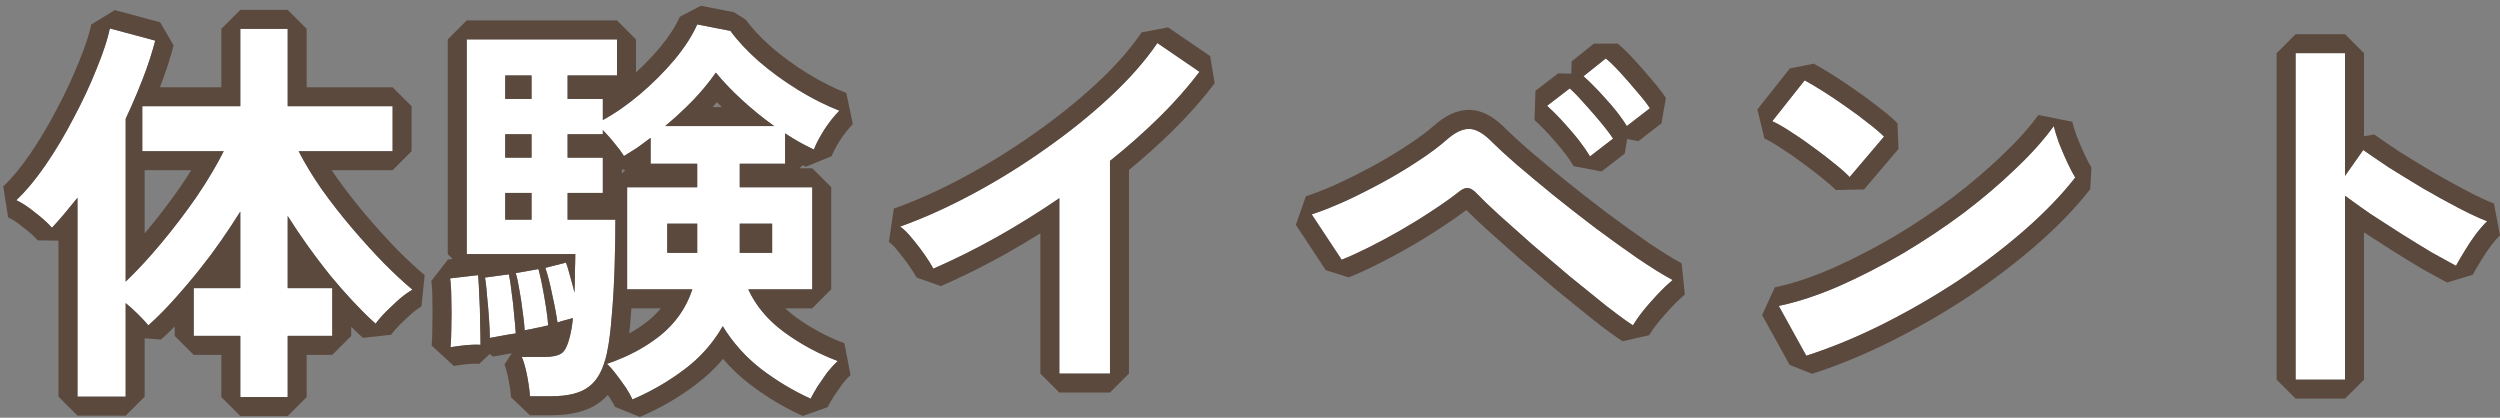 <svg width="395" height="66" viewBox="0 0 395 66" fill="none" xmlns="http://www.w3.org/2000/svg">
<rect x="0" y="0" width="395" height="66" fill="#808080" stroke="none"/>
<path d="M362.704 59.984V8.4H370.512V27.792L373.392 23.696C374.416 24.421 375.76 25.339 377.424 26.448C379.131 27.515 380.944 28.624 382.864 29.776C384.784 30.885 386.64 31.909 388.432 32.848C390.224 33.787 391.739 34.491 392.976 34.96C392.464 35.429 391.867 36.112 391.184 37.008C390.544 37.861 389.947 38.757 389.392 39.696C388.837 40.592 388.389 41.36 388.048 42C387.024 41.445 385.744 40.741 384.208 39.888C382.715 38.992 381.115 38.011 379.408 36.944C377.744 35.877 376.123 34.832 374.544 33.808C373.008 32.741 371.664 31.781 370.512 30.928V59.984H362.704Z" fill="white"/>
<path d="M285.392 56.208L281.04 48.336C284.069 47.696 287.248 46.651 290.576 45.2C293.947 43.707 297.317 41.979 300.688 40.016C304.059 38.011 307.259 35.877 310.288 33.616C313.317 31.312 316.048 28.987 318.48 26.64C320.955 24.293 322.96 22.053 324.496 19.92C324.667 20.645 324.944 21.541 325.328 22.608C325.755 23.675 326.203 24.72 326.672 25.744C327.141 26.725 327.547 27.493 327.888 28.048C325.797 30.736 323.173 33.467 320.016 36.24C316.901 38.971 313.445 41.616 309.648 44.176C305.851 46.693 301.883 48.997 297.744 51.088C293.605 53.179 289.488 54.885 285.392 56.208ZM292.24 27.984C291.685 27.387 290.896 26.683 289.872 25.872C288.891 25.061 287.781 24.208 286.544 23.312C285.349 22.416 284.176 21.605 283.024 20.88C281.872 20.112 280.869 19.536 280.016 19.152L285.136 12.688C285.989 13.157 286.992 13.755 288.144 14.48C289.296 15.205 290.469 15.995 291.664 16.848C292.901 17.701 294.053 18.555 295.12 19.408C296.187 20.219 297.04 20.944 297.68 21.584L292.24 27.984Z" fill="white"/>
<path d="M258 51.408C256.891 50.683 255.461 49.637 253.712 48.272C251.963 46.864 250.064 45.328 248.016 43.664C246.011 41.957 244.027 40.272 242.064 38.608C240.144 36.901 238.395 35.344 236.816 33.936C235.28 32.528 234.128 31.419 233.36 30.608C232.805 30.011 232.315 29.712 231.888 29.712C231.461 29.669 230.928 29.925 230.288 30.48C229.136 31.376 227.771 32.336 226.192 33.36C224.656 34.384 223.035 35.387 221.328 36.368C219.621 37.349 217.957 38.245 216.336 39.056C214.715 39.867 213.264 40.528 211.984 41.04L207.248 33.872C208.699 33.403 210.384 32.741 212.304 31.888C214.267 30.992 216.272 29.989 218.32 28.88C220.368 27.771 222.288 26.619 224.08 25.424C225.915 24.229 227.429 23.099 228.624 22.032C229.947 20.88 231.141 20.325 232.208 20.368C233.275 20.411 234.469 21.115 235.792 22.48C236.645 23.333 237.925 24.507 239.632 26C241.339 27.451 243.259 29.051 245.392 30.8C247.568 32.549 249.808 34.299 252.112 36.048C254.416 37.755 256.613 39.333 258.704 40.784C260.837 42.235 262.693 43.387 264.272 44.24C263.205 45.136 262.075 46.267 260.88 47.632C259.685 48.955 258.725 50.213 258 51.408ZM257.04 19.92C256.229 18.597 255.141 17.189 253.776 15.696C252.453 14.203 251.259 12.987 250.192 12.048L253.712 9.232C254.352 9.744 255.12 10.491 256.016 11.472C256.912 12.453 257.787 13.456 258.64 14.48C259.536 15.504 260.219 16.379 260.688 17.104L257.04 19.92ZM251.216 24.72C250.405 23.355 249.339 21.925 248.016 20.432C246.693 18.896 245.499 17.659 244.432 16.72L248.016 13.968C248.613 14.48 249.36 15.248 250.256 16.272C251.152 17.253 252.027 18.256 252.88 19.28C253.733 20.304 254.395 21.179 254.864 21.904L251.216 24.72Z" fill="white"/>
<path d="M167.376 59.024V31.312C164.133 33.531 160.805 35.6 157.392 37.52C154.021 39.397 150.715 41.04 147.472 42.448C147.131 41.808 146.661 41.061 146.064 40.208C145.467 39.355 144.827 38.523 144.144 37.712C143.504 36.901 142.864 36.261 142.224 35.792C145.936 34.469 149.776 32.741 153.744 30.608C157.712 28.475 161.531 26.107 165.2 23.504C168.912 20.901 172.304 18.171 175.376 15.312C178.448 12.453 180.944 9.616 182.864 6.8L189.52 11.344C187.685 13.776 185.552 16.187 183.12 18.576C180.731 20.923 178.149 23.205 175.376 25.424V59.024H167.376Z" fill="white"/>
<path d="M99.92 63.12C99.707 62.608 99.365 61.989 98.896 61.264C98.427 60.581 97.915 59.877 97.36 59.152C96.848 58.469 96.357 57.915 95.888 57.488C99.173 56.379 102.011 54.864 104.4 52.944C106.789 50.981 108.453 48.571 109.392 45.712H99.088V29.584H110.16V25.872H102.8V21.776C102.075 22.331 101.349 22.864 100.624 23.376C99.899 23.845 99.216 24.272 98.576 24.656C98.277 24.144 97.808 23.504 97.168 22.736C96.528 21.925 95.888 21.2 95.248 20.56V21.2H89.68V24.912H95.248V30.48H89.68V34.704H97.232C97.232 37.136 97.189 39.696 97.104 42.384C97.019 45.029 96.869 47.547 96.656 49.936C96.485 52.283 96.229 54.245 95.888 55.824C95.333 58.341 94.395 60.091 93.072 61.072C91.792 62.096 89.787 62.608 87.056 62.608H83.728C83.685 61.755 83.536 60.667 83.28 59.344C83.024 58.064 82.747 57.083 82.448 56.4H85.968C87.248 56.4 88.165 56.208 88.72 55.824C89.275 55.44 89.723 54.523 90.064 53.072C90.149 52.731 90.235 52.325 90.32 51.856C90.405 51.344 90.469 50.811 90.512 50.256C90.085 50.384 89.616 50.512 89.104 50.64C88.635 50.768 88.293 50.875 88.08 50.96C87.909 49.723 87.632 48.251 87.248 46.544C86.907 44.837 86.544 43.429 86.16 42.32L89.424 41.488C89.637 42.043 89.851 42.747 90.064 43.6C90.32 44.453 90.555 45.328 90.768 46.224C90.811 45.157 90.832 44.112 90.832 43.088C90.875 42.021 90.896 41.04 90.896 40.144H73.744V6.224H97.488V11.92H89.68V15.632H95.248V18.96C97.211 17.893 99.173 16.528 101.136 14.864C103.141 13.157 104.955 11.344 106.576 9.424C108.197 7.461 109.392 5.605 110.16 3.856L115.408 4.88C116.56 6.459 118.053 8.059 119.888 9.68C121.765 11.301 123.813 12.795 126.032 14.16C128.251 15.525 130.448 16.635 132.624 17.488C131.813 18.299 131.003 19.323 130.192 20.56C129.424 21.797 128.891 22.821 128.592 23.632C127.867 23.291 127.12 22.907 126.352 22.48C125.584 22.053 124.816 21.584 124.048 21.072V25.872H116.88V29.584H128.336V45.712H118.224C119.419 48.315 121.317 50.576 123.92 52.496C126.565 54.416 129.381 55.931 132.368 57.04C131.899 57.467 131.365 58.043 130.768 58.768C130.213 59.536 129.68 60.304 129.168 61.072C128.699 61.84 128.336 62.48 128.08 62.992C125.349 61.755 122.747 60.197 120.272 58.32C117.84 56.443 115.813 54.181 114.192 51.536C112.656 54.224 110.629 56.507 108.112 58.384C105.637 60.261 102.907 61.84 99.92 63.12ZM105.104 19.92H122.32C120.528 18.64 118.821 17.253 117.2 15.76C115.579 14.267 114.213 12.837 113.104 11.472C112.165 12.837 110.992 14.267 109.584 15.76C108.176 17.211 106.683 18.597 105.104 19.92ZM71.184 54.864C71.269 53.925 71.312 52.795 71.312 51.472C71.355 50.107 71.355 48.763 71.312 47.44C71.312 46.075 71.248 44.923 71.12 43.984L75.536 43.472C75.621 44.368 75.685 45.499 75.728 46.864C75.813 48.187 75.856 49.531 75.856 50.896C75.899 52.261 75.92 53.456 75.92 54.48C75.237 54.437 74.448 54.459 73.552 54.544C72.699 54.629 71.909 54.736 71.184 54.864ZM77.392 53.392C77.392 52.624 77.349 51.621 77.264 50.384C77.179 49.104 77.072 47.867 76.944 46.672C76.859 45.435 76.752 44.496 76.624 43.856L80.4 43.344C80.571 44.112 80.72 45.093 80.848 46.288C81.019 47.44 81.147 48.592 81.232 49.744C81.36 50.896 81.445 51.877 81.488 52.688C81.061 52.731 80.4 52.837 79.504 53.008C78.608 53.179 77.904 53.307 77.392 53.392ZM82.896 52.176C82.853 51.365 82.747 50.384 82.576 49.232C82.448 48.08 82.277 46.949 82.064 45.84C81.893 44.731 81.701 43.835 81.488 43.152L85.072 42.512C85.285 43.28 85.499 44.219 85.712 45.328C85.925 46.437 86.117 47.547 86.288 48.656C86.459 49.723 86.565 50.64 86.608 51.408C86.395 51.451 86.032 51.536 85.52 51.664C85.008 51.749 84.496 51.856 83.984 51.984C83.472 52.069 83.109 52.133 82.896 52.176ZM116.88 39.952H122V35.344H116.88V39.952ZM105.424 39.952H110.16V35.344H105.424V39.952ZM79.824 34.704H83.984V30.48H79.824V34.704ZM79.824 24.912H83.984V21.2H79.824V24.912ZM79.824 15.632H83.984V11.92H79.824V15.632Z" fill="white"/>
<path d="M37.968 62.736V53.072H30.608V45.52H37.968V33.424C36.56 35.685 35.024 37.947 33.36 40.208C31.696 42.427 30.011 44.496 28.304 46.416C26.64 48.336 25.019 50 23.44 51.408C23.013 50.896 22.48 50.32 21.84 49.68C21.2 49.04 20.539 48.443 19.856 47.888V62.672H12.24V31.248C11.557 32.101 10.875 32.933 10.192 33.744C9.552 34.512 8.891 35.259 8.208 35.984C7.525 35.216 6.651 34.427 5.584 33.616C4.56 32.763 3.557 32.101 2.576 31.632C4.112 30.181 5.669 28.304 7.248 26C8.827 23.696 10.299 21.221 11.664 18.576C13.072 15.931 14.267 13.371 15.248 10.896C16.272 8.421 16.976 6.288 17.36 4.496L24.528 6.416C24.016 8.379 23.355 10.405 22.544 12.496C21.733 14.587 20.837 16.677 19.856 18.768V44.496C21.605 42.832 23.461 40.827 25.424 38.48C27.387 36.133 29.243 33.701 30.992 31.184C32.741 28.624 34.192 26.192 35.344 23.888H22.48V16.784H37.968V4.56H45.456V16.784H62.032V23.888H47.184C48.165 25.808 49.381 27.813 50.832 29.904C52.325 31.995 53.925 34.043 55.632 36.048C57.339 38.053 59.024 39.909 60.688 41.616C62.352 43.28 63.845 44.667 65.168 45.776C64.613 46.075 63.952 46.544 63.184 47.184C62.459 47.824 61.733 48.507 61.008 49.232C60.325 49.915 59.771 50.555 59.344 51.152C57.125 49.147 54.757 46.629 52.24 43.6C49.765 40.528 47.504 37.371 45.456 34.128V45.52H52.496V53.072H45.456V62.736H37.968Z" fill="white"/>
<path fill-rule="evenodd" clip-rule="evenodd" d="M362.704 59.984H370.512V30.928C371.398 31.585 372.398 32.304 373.512 33.087C373.846 33.322 374.19 33.562 374.544 33.808C376.123 34.832 377.744 35.877 379.408 36.944C381.115 38.011 382.715 38.992 384.208 39.888C384.63 40.123 385.033 40.346 385.417 40.558C386.429 41.117 387.306 41.598 388.048 42C388.097 41.909 388.147 41.815 388.201 41.718C388.519 41.138 388.916 40.464 389.392 39.696C389.87 38.888 390.379 38.111 390.92 37.366C391.007 37.246 391.095 37.127 391.184 37.008C391.867 36.112 392.464 35.429 392.976 34.96C392.129 34.639 391.153 34.208 390.047 33.667C389.536 33.418 388.998 33.145 388.432 32.848C386.64 31.909 384.784 30.885 382.864 29.776C380.944 28.624 379.131 27.515 377.424 26.448C376.029 25.518 374.859 24.723 373.914 24.063C373.775 23.966 373.641 23.872 373.512 23.781C373.471 23.752 373.431 23.724 373.392 23.696L370.512 27.792V8.4H362.704V59.984ZM373.512 21.526V8.4L370.512 5.4H362.704L359.704 8.4V59.984L362.704 62.984H370.512L373.512 59.984V36.714C374.905 37.617 376.331 38.535 377.789 39.47L377.818 39.488C379.538 40.563 381.153 41.554 382.664 42.461L382.751 42.511C384.292 43.367 385.582 44.076 386.619 44.638L390.695 43.412C390.996 42.848 391.408 42.139 391.943 41.275L391.975 41.222C392.473 40.379 393.008 39.577 393.579 38.815C394.207 37.992 394.679 37.469 395.003 37.172L394.04 32.155C392.957 31.744 391.559 31.099 389.824 30.191C388.079 29.276 386.266 28.277 384.386 27.191C382.502 26.06 380.724 24.972 379.051 23.927C377.416 22.837 376.11 21.945 375.126 21.248L373.512 21.526Z" fill="#5B493E"/>
<path fill-rule="evenodd" clip-rule="evenodd" d="M285.392 56.208C289.488 54.885 293.605 53.179 297.744 51.088C301.883 48.997 305.851 46.693 309.648 44.176C313.445 41.616 316.901 38.971 320.016 36.24C323.173 33.467 325.797 30.736 327.888 28.048C327.547 27.493 327.141 26.725 326.672 25.744C326.314 24.964 325.969 24.172 325.637 23.367C325.533 23.115 325.43 22.862 325.328 22.608C324.944 21.541 324.667 20.645 324.496 19.92C323.824 20.853 323.063 21.807 322.211 22.78C321.116 24.033 319.872 25.32 318.48 26.64C316.048 28.987 313.317 31.312 310.288 33.616C307.259 35.877 304.059 38.011 300.688 40.016C297.317 41.979 293.947 43.707 290.576 45.2C288.333 46.178 286.158 46.971 284.05 47.581C283.031 47.876 282.028 48.127 281.04 48.336L285.392 56.208ZM289.37 42.453C286.2 43.834 283.218 44.81 280.42 45.401L278.414 49.788L282.766 57.66L286.314 59.063C290.569 57.689 294.83 55.921 299.097 53.766C303.338 51.623 307.408 49.26 311.306 46.676L311.325 46.663C315.216 44.04 318.774 41.318 321.994 38.496L321.996 38.494C325.264 35.623 328.026 32.757 330.256 29.89L330.443 26.476C330.183 26.054 329.833 25.4 329.389 24.471C328.951 23.516 328.533 22.54 328.133 21.543C327.78 20.558 327.549 19.796 327.416 19.233L322.061 18.167C320.662 20.111 318.792 22.21 316.416 24.463L316.397 24.481C314.062 26.734 311.426 28.981 308.483 31.22C305.547 33.41 302.442 35.481 299.167 37.43C295.893 39.336 292.627 41.01 289.37 42.453ZM290.007 25.979C290.965 26.745 291.71 27.413 292.24 27.984L297.68 21.584C297.04 20.944 296.187 20.219 295.12 19.408C294.053 18.555 292.901 17.701 291.664 16.848C290.469 15.995 289.296 15.205 288.144 14.48C286.992 13.755 285.989 13.157 285.136 12.688L280.016 19.152C280.779 19.495 281.661 19.992 282.663 20.642C282.781 20.719 282.902 20.799 283.024 20.88C284.176 21.605 285.349 22.416 286.544 23.312C287.781 24.208 288.891 25.061 289.872 25.872C289.917 25.908 289.962 25.944 290.007 25.979ZM293.388 14.393C292.156 13.513 290.941 12.696 289.742 11.941C288.558 11.196 287.503 10.566 286.582 10.059L282.784 10.825L277.664 17.289L278.785 21.888C279.435 22.18 280.287 22.661 281.36 23.376L281.426 23.419C282.502 24.097 283.608 24.86 284.744 25.712L284.784 25.742C285.98 26.608 287.038 27.422 287.961 28.185L288.01 28.224C288.976 28.989 289.634 29.586 290.042 30.025L294.526 29.927L299.966 23.527L299.801 19.463C299.039 18.7 298.081 17.892 296.965 17.042C295.852 16.153 294.659 15.27 293.388 14.393Z" fill="#5B493E"/>
<path fill-rule="evenodd" clip-rule="evenodd" d="M255.545 49.673C256.488 50.376 257.307 50.955 258 51.408C258.21 51.062 258.439 50.711 258.689 50.355C259.301 49.48 260.031 48.572 260.88 47.632C261.258 47.2 261.63 46.792 261.995 46.407C262.784 45.575 263.543 44.852 264.272 44.24C263.44 43.79 262.531 43.258 261.545 42.642C260.66 42.089 259.713 41.47 258.704 40.784C256.613 39.333 254.416 37.755 252.112 36.048C249.808 34.299 247.568 32.549 245.392 30.8C243.259 29.051 241.339 27.451 239.632 26C237.925 24.507 236.645 23.333 235.792 22.48C234.469 21.115 233.275 20.411 232.208 20.368C231.141 20.325 229.947 20.88 228.624 22.032C227.429 23.099 225.915 24.229 224.08 25.424C222.288 26.619 220.368 27.771 218.32 28.88C216.272 29.989 214.267 30.992 212.304 31.888C211.546 32.225 210.825 32.532 210.141 32.808C209.091 33.233 208.126 33.588 207.248 33.872L211.984 41.04C213.264 40.528 214.715 39.867 216.336 39.056C217.957 38.245 219.621 37.349 221.328 36.368C223.035 35.387 224.656 34.384 226.192 33.36C227.771 32.336 229.136 31.376 230.288 30.48C230.928 29.925 231.461 29.669 231.888 29.712C232.315 29.712 232.805 30.011 233.36 30.608C234.128 31.419 235.28 32.528 236.816 33.936C238.395 35.344 240.144 36.901 242.064 38.608C244.027 40.272 246.011 41.957 248.016 43.664C250.064 45.328 251.963 46.864 253.712 48.272C254.368 48.784 254.979 49.251 255.545 49.673ZM227.84 35.867C226.25 36.926 224.578 37.96 222.823 38.969C221.071 39.977 219.355 40.901 217.678 41.739C216.004 42.576 214.475 43.275 213.098 43.825L209.481 42.694L204.745 35.526L206.325 31.018C207.642 30.591 209.221 29.975 211.072 29.152C212.964 28.289 214.903 27.319 216.891 26.242C218.865 25.173 220.706 24.068 222.416 22.928L222.443 22.91C224.193 21.77 225.577 20.731 226.626 19.794L226.654 19.77C228.203 18.42 230.133 17.283 232.328 17.37C234.569 17.46 236.454 18.856 237.929 20.374C238.709 21.153 239.919 22.265 241.592 23.728C243.275 25.159 245.172 26.74 247.283 28.471C249.429 30.196 251.638 31.921 253.912 33.648C256.184 35.331 258.348 36.885 260.403 38.311C262.48 39.723 264.241 40.813 265.699 41.601L266.202 46.537C265.281 47.31 264.26 48.325 263.138 49.608L263.106 49.643C262.006 50.861 261.169 51.969 260.564 52.965L256.358 53.919C255.148 53.128 253.644 52.025 251.866 50.637L251.831 50.609C250.077 49.198 248.175 47.659 246.124 45.992L246.072 45.949C244.068 44.243 242.085 42.559 240.124 40.896L240.071 40.85C238.15 39.143 236.399 37.584 234.819 36.175L234.789 36.148C233.523 34.987 232.482 33.997 231.685 33.19C230.557 34.045 229.273 34.937 227.84 35.867ZM231.74 32.707C231.719 32.705 231.7 32.704 231.68 32.702L231.799 32.708C231.779 32.708 231.76 32.707 231.74 32.707ZM255.797 18.109C256.266 18.729 256.68 19.333 257.04 19.92L260.688 17.104C260.219 16.379 259.536 15.504 258.64 14.48C257.787 13.456 256.912 12.453 256.016 11.472C255.12 10.491 254.352 9.744 253.712 9.232L250.192 12.048C250.864 12.64 251.588 13.342 252.362 14.154C252.395 14.189 252.428 14.223 252.461 14.258C252.476 14.274 252.49 14.289 252.505 14.304C252.7 14.511 252.898 14.724 253.099 14.944C253.321 15.186 253.547 15.437 253.776 15.696C254.33 16.302 254.839 16.894 255.301 17.472C255.473 17.686 255.638 17.898 255.797 18.109ZM248.272 11.645L248.318 9.705L251.838 6.889H255.586C256.399 7.54 257.286 8.414 258.231 9.449C259.15 10.455 260.047 11.483 260.922 12.532C261.855 13.6 262.632 14.587 263.207 15.474L262.521 19.479L258.873 22.295L257.093 21.968L256.697 24.279L253.049 27.095L248.636 26.252C247.943 25.084 246.998 23.807 245.77 22.421L245.743 22.39C244.476 20.918 243.38 19.79 242.45 18.972L242.605 14.341L246.189 11.589L248.272 11.645ZM248.214 14.142C248.146 14.081 248.08 14.023 248.016 13.968L244.432 16.72C245.102 17.31 245.823 18.017 246.594 18.843C247.05 19.331 247.524 19.861 248.016 20.432C248.56 21.046 249.06 21.649 249.517 22.241C250.172 23.09 250.739 23.916 251.216 24.72L254.864 21.904C254.782 21.777 254.694 21.645 254.6 21.509C254.585 21.488 254.57 21.466 254.554 21.444C254.242 20.995 253.866 20.497 253.428 19.95C253.255 19.735 253.073 19.511 252.88 19.28C252.224 18.493 251.556 17.718 250.874 16.956C250.669 16.727 250.463 16.499 250.256 16.272C249.492 15.399 248.836 14.711 248.289 14.21C248.264 14.187 248.239 14.164 248.214 14.142Z" fill="#5B493E"/>
<path fill-rule="evenodd" clip-rule="evenodd" d="M167.376 59.024H175.376V25.424C178.149 23.205 180.731 20.923 183.12 18.576C184.765 16.959 186.274 15.333 187.646 13.697C188.302 12.915 188.927 12.13 189.52 11.344L182.864 6.8C182.854 6.815 182.844 6.83 182.834 6.844C180.918 9.646 178.432 12.468 175.376 15.312C172.304 18.171 168.912 20.901 165.2 23.504C161.531 26.107 157.712 28.475 153.744 30.608C150.891 32.142 148.104 33.466 145.383 34.581C144.32 35.017 143.267 35.42 142.224 35.792C142.864 36.261 143.504 36.901 144.144 37.712C144.266 37.857 144.387 38.003 144.507 38.15C145.055 38.822 145.574 39.508 146.064 40.208C146.661 41.061 147.131 41.808 147.472 42.448C150.715 41.04 154.021 39.397 157.392 37.52C159.761 36.187 162.089 34.783 164.376 33.306C165.384 32.656 166.384 31.991 167.376 31.312V59.024ZM164.376 36.861V59.024L167.376 62.024H175.376L178.376 59.024V26.854C180.801 24.862 183.084 22.816 185.222 20.716C187.747 18.235 189.981 15.714 191.915 13.151L191.211 8.866L184.555 4.322L180.385 5.11C178.616 7.705 176.277 10.376 173.332 13.116C170.369 15.873 167.086 18.518 163.478 21.048L163.464 21.057C159.896 23.588 156.183 25.891 152.323 27.966C148.47 30.037 144.768 31.701 141.217 32.966L140.45 38.211C140.818 38.481 141.269 38.912 141.789 39.571L141.849 39.644C142.475 40.388 143.061 41.149 143.606 41.928C144.161 42.721 144.559 43.361 144.825 43.86L148.667 45.2C152.008 43.749 155.403 42.062 158.852 40.141L158.863 40.135C160.725 39.087 162.563 37.996 164.376 36.861Z" fill="#5B493E"/>
<path fill-rule="evenodd" clip-rule="evenodd" d="M101.102 65.877L97.151 64.274C97.036 63.998 96.805 63.558 96.4 62.928C96.282 62.758 96.162 62.586 96.038 62.412C95.694 62.79 95.317 63.137 94.903 63.449C92.842 65.074 90.031 65.608 87.056 65.608H83.728L80.732 62.758C80.699 62.103 80.578 61.172 80.336 59.923C80.097 58.727 79.871 57.993 79.7 57.602L80.873 55.808C80.643 55.847 80.374 55.896 80.065 55.955C79.161 56.127 78.431 56.26 77.885 56.351L77.382 55.925L75.733 57.474C75.249 57.444 74.625 57.456 73.844 57.53C73.056 57.609 72.344 57.706 71.705 57.818L68.196 54.592C68.271 53.772 68.312 52.737 68.312 51.472L68.314 51.378C68.354 50.074 68.354 48.794 68.314 47.537L68.312 47.44C68.312 46.157 68.251 45.149 68.147 44.389L70.775 41.004L71.518 40.918L70.744 40.144V6.224L73.744 3.224H97.488L100.488 6.224V11.434C101.859 10.177 103.12 8.865 104.273 7.501C105.767 5.691 106.788 4.074 107.413 2.65L110.735 0.911L115.983 1.935L117.831 3.112C118.826 4.474 120.157 5.913 121.862 7.421C123.608 8.928 125.521 10.323 127.604 11.605C129.688 12.887 131.727 13.914 133.719 14.695L134.745 19.609C134.121 20.234 133.443 21.076 132.721 22.174C132.01 23.322 131.602 24.139 131.407 24.669L127.315 26.346C127.148 26.268 126.981 26.188 126.814 26.106L126.336 26.584H128.336L131.336 29.584V45.712L128.336 48.712H124.054C124.552 49.182 125.098 49.636 125.692 50.075C128.12 51.836 130.692 53.217 133.413 54.228L134.386 59.26C134.073 59.544 133.66 59.98 133.143 60.603C132.642 61.299 132.16 61.993 131.697 62.687C131.266 63.394 130.962 63.937 130.763 64.334L126.842 65.725C123.9 64.392 121.105 62.718 118.459 60.71L118.439 60.695C116.894 59.502 115.494 58.17 114.242 56.701C112.977 58.213 111.533 59.574 109.915 60.782C107.24 62.81 104.299 64.507 101.102 65.877ZM108.112 58.384C109.736 57.173 111.155 55.793 112.371 54.245C113.04 53.393 113.647 52.49 114.192 51.536C114.768 52.477 115.396 53.368 116.075 54.212C117.306 55.741 118.705 57.11 120.272 58.32C122.747 60.197 125.349 61.755 128.08 62.992C128.336 62.48 128.699 61.84 129.168 61.072C129.529 60.531 129.9 59.989 130.283 59.448C130.442 59.221 130.604 58.995 130.768 58.768C131.365 58.043 131.899 57.467 132.368 57.04C131.358 56.665 130.367 56.243 129.395 55.775C127.495 54.859 125.67 53.766 123.92 52.496C122.374 51.355 121.076 50.094 120.026 48.712C119.31 47.768 118.709 46.768 118.224 45.712H128.336V29.584H116.88V25.872H124.048V21.072C124.671 21.487 125.294 21.875 125.917 22.234C126.062 22.317 126.207 22.399 126.352 22.48C126.586 22.61 126.818 22.736 127.048 22.858C127.573 23.137 128.088 23.395 128.592 23.632C128.776 23.132 129.05 22.551 129.413 21.888C129.638 21.477 129.898 21.034 130.192 20.56C130.337 20.338 130.483 20.123 130.628 19.915C131.294 18.962 131.959 18.153 132.624 17.488C131.66 17.11 130.692 16.682 129.72 16.204C128.498 15.602 127.268 14.921 126.032 14.16C123.813 12.795 121.765 11.301 119.888 9.68C118.053 8.059 116.56 6.459 115.408 4.88L110.16 3.856C109.392 5.605 108.197 7.461 106.576 9.424C104.955 11.344 103.141 13.157 101.136 14.864C100.173 15.68 99.211 16.424 98.248 17.097C97.248 17.796 96.248 18.416 95.248 18.96V15.632H89.68V11.92H97.488V6.224H73.744V40.144H90.896C90.896 40.397 90.894 40.657 90.891 40.924C90.882 41.601 90.863 42.323 90.832 43.088C90.832 43.107 90.832 43.125 90.832 43.144C90.832 43.219 90.832 43.294 90.832 43.37C90.831 43.383 90.831 43.395 90.831 43.408C90.827 44.33 90.806 45.268 90.768 46.224C90.555 45.328 90.32 44.453 90.064 43.6C90.025 43.443 89.986 43.291 89.946 43.144C89.941 43.125 89.936 43.107 89.931 43.088C89.928 43.076 89.925 43.064 89.921 43.051C89.756 42.44 89.59 41.919 89.424 41.488L86.16 42.32C86.249 42.578 86.338 42.853 86.425 43.144C86.6 43.728 86.77 44.378 86.936 45.093C86.945 45.132 86.954 45.171 86.963 45.211C87.06 45.633 87.155 46.077 87.248 46.544C87.359 47.038 87.461 47.512 87.555 47.967C87.587 48.127 87.619 48.284 87.65 48.438C87.65 48.441 87.651 48.444 87.651 48.446C87.764 49.017 87.861 49.554 87.944 50.058C87.995 50.372 88.04 50.672 88.08 50.96C88.293 50.875 88.635 50.768 89.104 50.64C89.257 50.602 89.406 50.564 89.551 50.525C89.892 50.436 90.213 50.346 90.512 50.256C90.502 50.381 90.492 50.506 90.48 50.629C90.439 51.051 90.386 51.46 90.32 51.856C90.235 52.325 90.149 52.731 90.064 53.072C90.027 53.228 89.99 53.377 89.95 53.52C89.625 54.713 89.215 55.481 88.72 55.824C88.165 56.208 87.248 56.4 85.968 56.4H82.448C82.747 57.083 83.024 58.064 83.28 59.344C83.284 59.363 83.287 59.381 83.291 59.4C83.54 60.697 83.686 61.767 83.728 62.608H87.056C89.787 62.608 91.792 62.096 93.072 61.072C93.467 60.779 93.828 60.417 94.155 59.987C94.504 59.527 94.814 58.988 95.085 58.372C95.297 57.889 95.485 57.358 95.649 56.779C95.735 56.474 95.815 56.156 95.888 55.824C95.997 55.318 96.098 54.773 96.19 54.188C96.385 52.948 96.54 51.531 96.656 49.936C96.755 48.83 96.84 47.696 96.911 46.535C96.928 46.262 96.944 45.988 96.959 45.712C97.019 44.626 97.067 43.517 97.104 42.384C97.155 40.778 97.191 39.218 97.211 37.704C97.225 36.683 97.232 35.683 97.232 34.704H89.68V30.48H95.248V24.912H89.68V21.2H95.248V20.56C95.389 20.701 95.53 20.846 95.671 20.996C95.735 21.063 95.798 21.131 95.862 21.2C96.23 21.599 96.598 22.027 96.966 22.482C97.033 22.566 97.1 22.651 97.168 22.736C97.75 23.434 98.191 24.027 98.49 24.513C98.52 24.562 98.549 24.609 98.576 24.656C98.968 24.421 99.376 24.17 99.8 23.902C100.068 23.733 100.343 23.558 100.624 23.376C100.784 23.263 100.943 23.15 101.103 23.035C101.668 22.628 102.234 22.209 102.8 21.776V25.872H110.16V29.584H99.088V45.712H109.392C109.043 46.774 108.595 47.774 108.046 48.712C107.117 50.3 105.902 51.71 104.4 52.944C102.776 54.249 100.946 55.366 98.908 56.297C98.888 56.306 98.869 56.315 98.849 56.324C98.779 56.355 98.709 56.387 98.638 56.419C98.632 56.421 98.626 56.424 98.621 56.426C97.747 56.814 96.836 57.168 95.888 57.488C96.357 57.915 96.848 58.469 97.36 59.152C97.501 59.337 97.64 59.52 97.776 59.702C97.835 59.781 97.893 59.86 97.951 59.938C98.283 60.389 98.598 60.831 98.896 61.264C99.331 61.936 99.656 62.516 99.871 63.005C99.888 63.044 99.904 63.082 99.92 63.12C100.85 62.721 101.755 62.294 102.635 61.838C104.582 60.828 106.408 59.677 108.112 58.384ZM109.584 15.76C110.175 15.133 110.724 14.518 111.233 13.914C111.935 13.078 112.559 12.264 113.104 11.472C113.711 12.219 114.394 12.985 115.154 13.77C115.783 14.42 116.465 15.083 117.2 15.76C117.628 16.154 118.062 16.541 118.501 16.92C119.728 17.978 121.001 18.978 122.32 19.92H105.104C106.257 18.954 107.364 17.954 108.426 16.92C108.818 16.538 109.204 16.151 109.584 15.76ZM112.593 16.92H114.061C113.793 16.66 113.531 16.4 113.277 16.141C113.055 16.4 112.827 16.66 112.593 16.92ZM99.417 52.683C100.539 52.06 101.568 51.37 102.508 50.615C103.225 50.025 103.858 49.391 104.408 48.712H99.768C99.73 49.206 99.689 49.694 99.646 50.178C99.582 51.055 99.506 51.891 99.417 52.683ZM98.248 27.424L98.786 26.886L98.248 26.748V27.424ZM85.864 51.579C86.198 51.497 86.446 51.44 86.608 51.408C86.604 51.329 86.599 51.248 86.593 51.165C86.543 50.449 86.441 49.612 86.288 48.656C86.194 48.047 86.094 47.437 85.987 46.828C85.986 46.818 85.984 46.807 85.982 46.797C85.896 46.307 85.806 45.818 85.712 45.328C85.554 44.506 85.396 43.778 85.238 43.144C85.198 42.983 85.158 42.829 85.118 42.681C85.103 42.623 85.087 42.567 85.072 42.512L81.488 43.152C81.701 43.835 81.893 44.731 82.064 45.84C82.08 45.923 82.096 46.005 82.111 46.088C82.112 46.092 82.112 46.096 82.113 46.1C82.116 46.117 82.12 46.134 82.123 46.151C82.306 47.145 82.455 48.156 82.571 49.184C82.573 49.2 82.574 49.216 82.576 49.232C82.594 49.353 82.611 49.472 82.628 49.589C82.63 49.606 82.632 49.623 82.635 49.64C82.771 50.617 82.859 51.463 82.896 52.176C83.109 52.133 83.472 52.069 83.984 51.984C84.137 51.946 84.29 51.909 84.443 51.875C84.802 51.794 85.161 51.724 85.52 51.664C85.542 51.658 85.564 51.653 85.586 51.648C85.684 51.623 85.777 51.6 85.864 51.579ZM80.848 46.288C80.84 46.217 80.833 46.147 80.825 46.078C80.823 46.063 80.822 46.047 80.82 46.031C80.706 45.021 80.576 44.171 80.43 43.483C80.42 43.436 80.41 43.389 80.4 43.344L76.624 43.856C76.709 44.283 76.785 44.842 76.852 45.534C76.885 45.88 76.916 46.26 76.944 46.672C76.948 46.709 76.952 46.747 76.956 46.785C76.957 46.798 76.959 46.812 76.96 46.825C77.081 47.968 77.182 49.15 77.263 50.37C77.263 50.375 77.264 50.38 77.264 50.384C77.275 50.544 77.285 50.699 77.295 50.851C77.296 50.866 77.297 50.881 77.298 50.896C77.361 51.901 77.392 52.733 77.392 53.392C77.785 53.327 78.291 53.236 78.909 53.12C79.097 53.085 79.295 53.048 79.504 53.008C79.829 52.946 80.123 52.893 80.386 52.847C80.436 52.839 80.484 52.831 80.53 52.823C80.926 52.757 81.245 52.712 81.488 52.688C81.481 52.548 81.472 52.402 81.462 52.251C81.415 51.532 81.338 50.697 81.232 49.744C81.224 49.641 81.216 49.538 81.208 49.435C81.207 49.418 81.205 49.401 81.204 49.384C81.12 48.352 81.001 47.32 80.848 46.288ZM75.728 46.864C75.727 46.843 75.727 46.823 75.726 46.803C75.726 46.787 75.725 46.772 75.725 46.756C75.722 46.66 75.718 46.565 75.715 46.471C75.682 45.556 75.64 44.753 75.587 44.063C75.571 43.856 75.554 43.659 75.536 43.472L71.12 43.984C71.148 44.187 71.172 44.4 71.194 44.622C71.273 45.43 71.312 46.37 71.312 47.44C71.355 48.763 71.355 50.107 71.312 51.472C71.312 51.584 71.312 51.694 71.311 51.803C71.305 52.984 71.262 54.005 71.184 54.864C71.909 54.736 72.699 54.629 73.552 54.544C73.783 54.522 74.006 54.504 74.222 54.491C74.286 54.487 74.35 54.483 74.412 54.48C74.86 54.457 75.276 54.453 75.661 54.467C75.749 54.47 75.835 54.475 75.92 54.48C75.92 54.136 75.918 53.774 75.913 53.392C75.905 52.799 75.892 52.159 75.873 51.473C75.868 51.284 75.862 51.092 75.856 50.896C75.856 50.758 75.856 50.619 75.855 50.481C75.855 50.48 75.855 50.479 75.855 50.478C75.847 49.256 75.805 48.051 75.728 46.864ZM116.88 39.952V35.344H122V39.952H116.88ZM105.424 39.952V35.344H110.16V39.952H105.424ZM79.824 34.704V30.48H83.984V34.704H79.824ZM79.824 24.912V21.2H83.984V24.912H79.824ZM79.824 15.632V11.92H83.984V15.632H79.824Z" fill="#5B493E"/>
<path fill-rule="evenodd" clip-rule="evenodd" d="M37.968 65.736L34.968 62.736V56.072H30.608L27.608 53.072V51.585C26.881 52.317 26.157 53.005 25.437 53.647L22.856 53.456V62.672L19.856 65.672H12.24L9.24 62.672V38.024L5.966 37.977C5.444 37.391 4.724 36.731 3.769 36.005L3.663 35.921C2.79 35.193 1.995 34.679 1.282 34.339L0.516 29.451C1.857 28.185 3.279 26.485 4.773 24.304C6.277 22.109 7.686 19.742 8.998 17.2L9.016 17.166C10.378 14.608 11.524 12.149 12.459 9.79L12.476 9.749C13.459 7.373 14.094 5.422 14.427 3.867L18.136 1.598L25.304 3.518L27.431 7.173C26.887 9.258 26.189 11.394 25.341 13.581C25.315 13.649 25.288 13.716 25.262 13.784H34.968V4.56L37.968 1.56H45.456L48.456 4.56V13.784H62.032L65.032 16.784V23.888L62.032 26.888H52.415C52.694 27.312 52.983 27.742 53.285 28.177C54.724 30.191 56.268 32.167 57.917 34.104C59.579 36.057 61.215 37.858 62.823 39.508C64.44 41.125 65.863 42.443 67.096 43.477L66.59 48.417C66.289 48.58 65.812 48.902 65.137 49.462C64.471 50.05 63.802 50.68 63.129 51.353C62.529 51.953 62.091 52.467 61.785 52.896L57.332 53.378C56.728 52.831 56.116 52.252 55.496 51.639V53.072L52.496 56.072H48.456V62.736L45.456 65.736H37.968ZM45.456 53.072H52.496V45.52H45.456V34.128C46.41 35.638 47.41 37.13 48.456 38.603C49.394 39.923 50.369 41.229 51.382 42.52C51.665 42.881 51.951 43.241 52.24 43.6C52.325 43.703 52.411 43.805 52.496 43.907C52.961 44.462 53.421 45 53.875 45.52C54.423 46.147 54.963 46.748 55.496 47.323C56.059 47.931 56.613 48.51 57.159 49.061C57.903 49.811 58.631 50.508 59.344 51.152C59.771 50.555 60.325 49.915 61.008 49.232C61.117 49.123 61.226 49.015 61.335 48.908C61.791 48.461 62.246 48.03 62.702 47.616C62.862 47.47 63.023 47.326 63.184 47.184C63.952 46.544 64.613 46.075 65.168 45.776C64.44 45.165 63.66 44.471 62.829 43.692C62.15 43.056 61.436 42.364 60.688 41.616C59.024 39.909 57.339 38.053 55.632 36.048C53.925 34.043 52.325 31.995 50.832 29.904C50.12 28.878 49.465 27.873 48.866 26.888C48.244 25.866 47.684 24.866 47.184 23.888H62.032V16.784H45.456V4.56H37.968V16.784H22.48V23.888H35.344C34.855 24.865 34.313 25.865 33.717 26.888C32.908 28.278 32 29.71 30.992 31.184C29.243 33.701 27.387 36.133 25.424 38.48C24.547 39.529 23.691 40.51 22.856 41.422C21.823 42.551 20.823 43.576 19.856 44.496V18.768C20.166 18.107 20.468 17.445 20.762 16.784C21.093 16.036 21.414 15.288 21.724 14.54C22.007 13.858 22.28 13.177 22.544 12.496C22.964 11.412 23.344 10.345 23.684 9.296C23.932 8.531 24.159 7.775 24.364 7.029C24.42 6.824 24.475 6.62 24.528 6.416L17.36 4.496C17.199 5.249 16.981 6.062 16.707 6.935C16.328 8.14 15.842 9.461 15.248 10.896C14.267 13.371 13.072 15.931 11.664 18.576C10.299 21.221 8.827 23.696 7.248 26C6.395 27.245 5.548 28.365 4.708 29.361C3.993 30.208 3.282 30.965 2.576 31.632C3.427 32.039 4.294 32.591 5.178 33.287C5.313 33.393 5.448 33.503 5.584 33.616C5.811 33.788 6.029 33.96 6.238 34.13C7.014 34.761 7.67 35.379 8.208 35.984C8.558 35.613 8.902 35.236 9.24 34.853C9.562 34.488 9.88 34.119 10.192 33.744C10.197 33.738 10.203 33.731 10.208 33.725C10.885 32.92 11.563 32.095 12.24 31.248V62.672H19.856V47.888C20.539 48.443 21.2 49.04 21.84 49.68C22.093 49.933 22.329 50.176 22.549 50.409C22.655 50.522 22.758 50.632 22.856 50.74C23.069 50.974 23.264 51.196 23.44 51.408C24.156 50.769 24.881 50.078 25.615 49.334C26.272 48.667 26.937 47.958 27.608 47.207C27.839 46.948 28.071 46.685 28.304 46.416C28.566 46.121 28.828 45.822 29.09 45.52C29.598 44.933 30.104 44.332 30.608 43.718C30.931 43.324 31.254 42.925 31.575 42.52C32.173 41.768 32.768 40.998 33.36 40.208C33.91 39.461 34.446 38.713 34.968 37.966C36.025 36.452 37.025 34.938 37.968 33.424V45.52H30.608V53.072H37.968V62.736H45.456V53.072ZM22.856 26.888V36.873C22.945 36.768 23.034 36.662 23.123 36.555C25.026 34.28 26.825 31.923 28.522 29.482C29.126 28.598 29.69 27.733 30.215 26.888H22.856Z" fill="#5B493E"/>
</svg>
